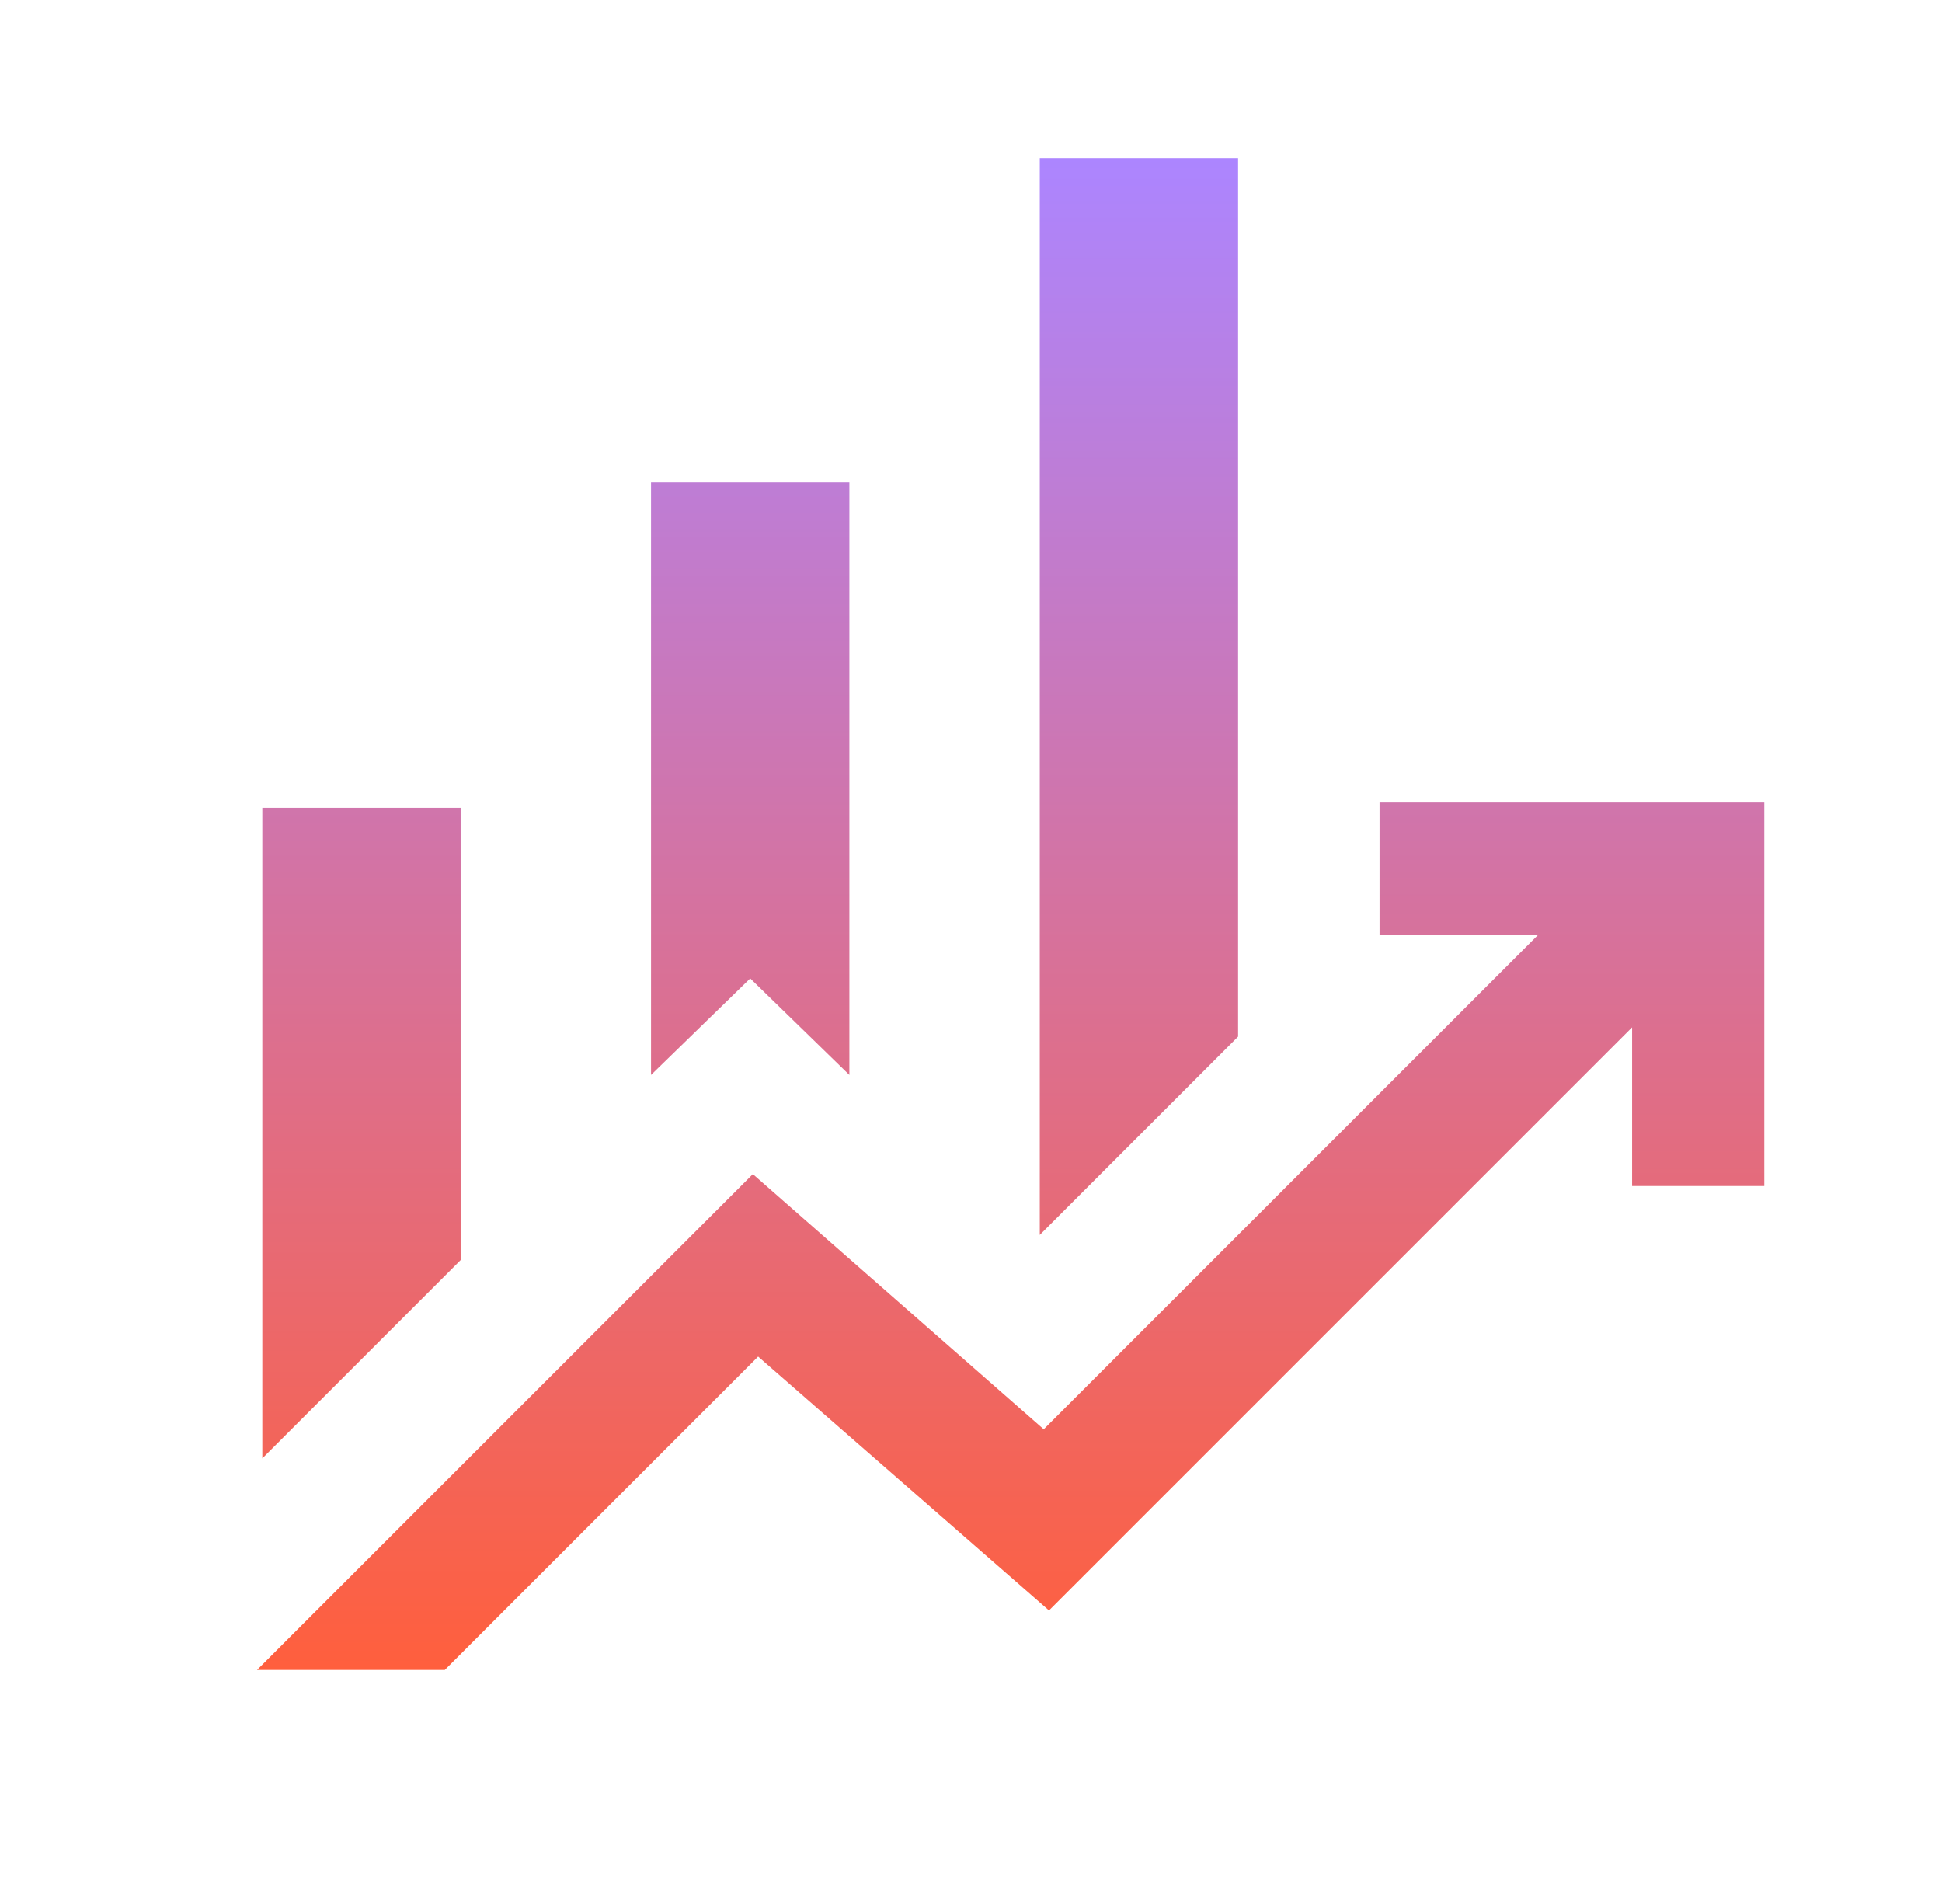 <svg xmlns="http://www.w3.org/2000/svg" width="51" height="50" viewBox="0 0 51 50" fill="none"><mask id="mask0_6556_23831" style="mask-type:alpha" maskUnits="userSpaceOnUse" x="0" y="0" width="51" height="50"><rect x="0.5" width="50" height="50" fill="#D9D9D9"></rect></mask><g mask="url(#mask0_6556_23831)"><path d="M17.097 28.229V12.673H22.306V28.229L19.702 25.694L17.097 28.229ZM27.306 32.43V4.166H32.514V27.222L27.306 32.43ZM6.889 38.298V21.215H12.097V33.09L6.889 38.298ZM6.75 43.853L19.771 30.833L27.41 37.534L40.396 24.548H36.229V21.076H46.333V31.145H42.861V26.979L27.548 42.291L19.91 35.624L11.681 43.853H6.75Z" fill="url(#paint0_linear_6556_23831)"></path></g><defs><linearGradient id="paint0_linear_6556_23831" x1="26.542" y1="4.166" x2="26.542" y2="43.853" gradientUnits="userSpaceOnUse"><stop stop-color="#AC85FF"></stop><stop offset="1" stop-color="#FF5F3D"></stop></linearGradient></defs></svg>